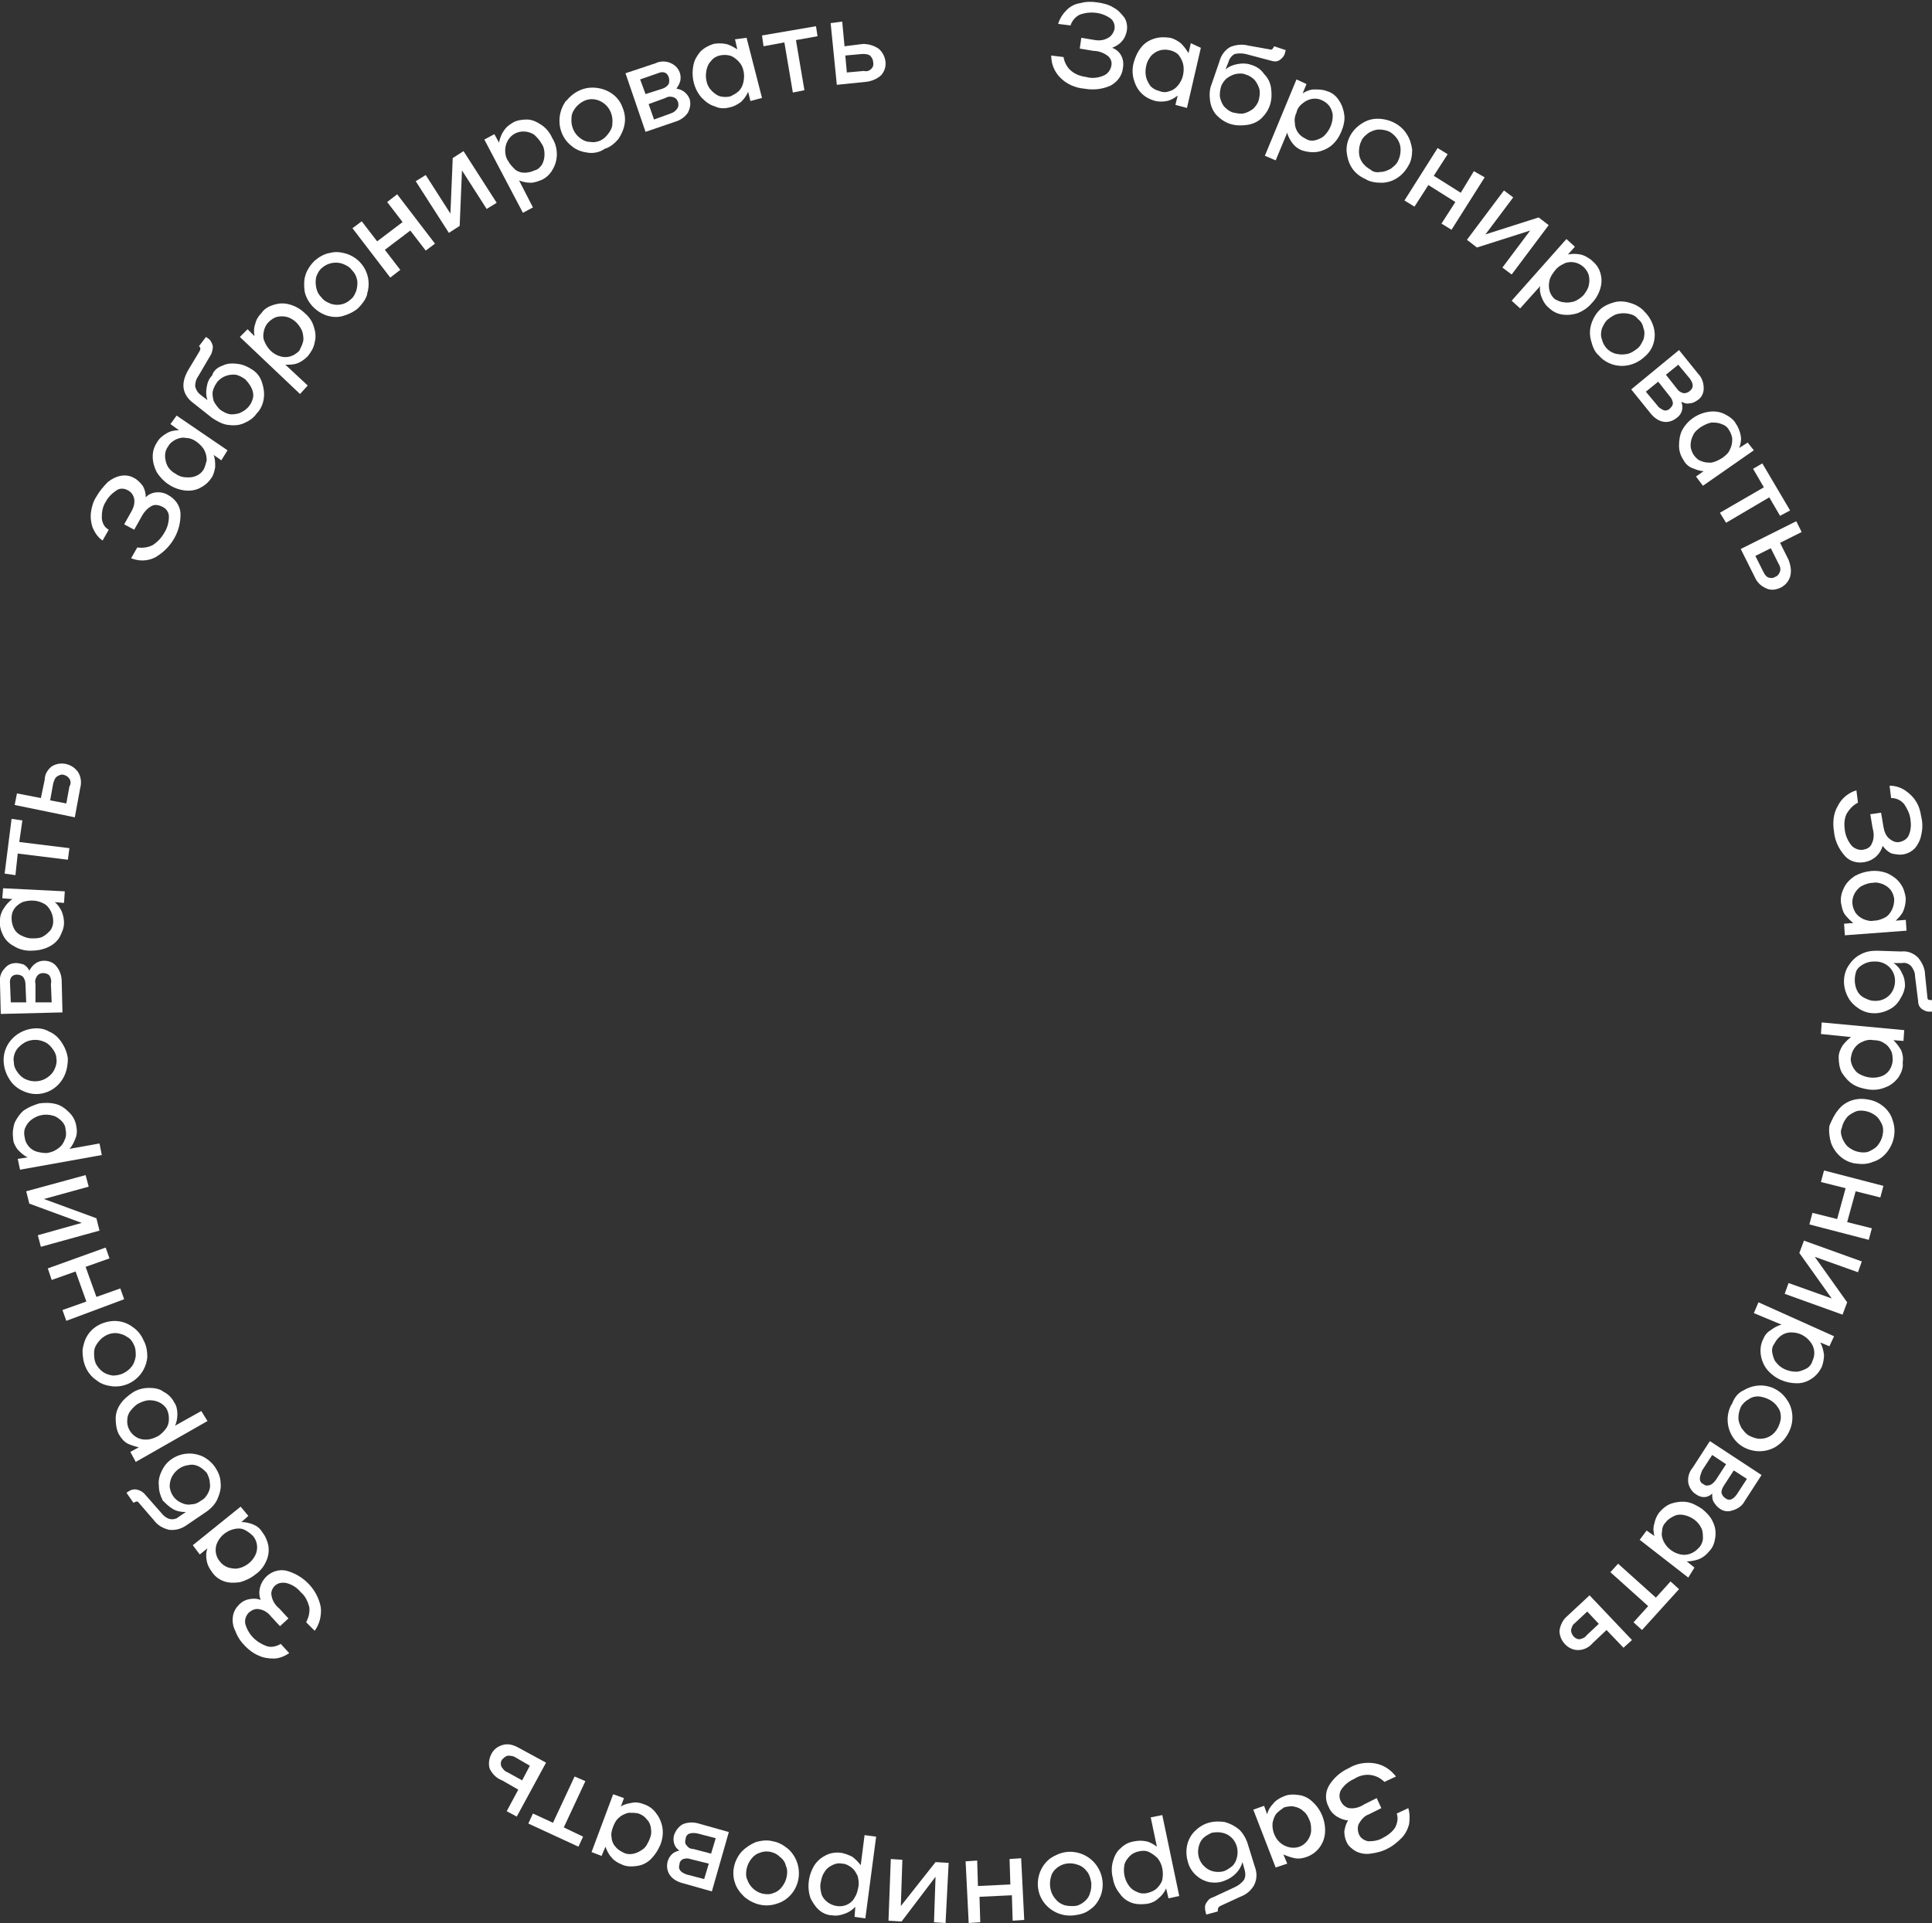 <?xml version="1.0" encoding="UTF-8"?> <!-- Generator: Adobe Illustrator 25.3.1, SVG Export Plug-In . SVG Version: 6.00 Build 0) --> <svg xmlns="http://www.w3.org/2000/svg" xmlns:xlink="http://www.w3.org/1999/xlink" id="Слой_1" x="0px" y="0px" viewBox="0 0 250.5 249.4" style="enable-background:new 0 0 250.5 249.4;" xml:space="preserve"><rect x="0" y="0" width="250.5" height="249.4" fill="#333333" stroke="none"/> <style type="text/css"> .st0{fill:#FFFFFF;} </style> <path class="st0" d="M145.6,8.8c-0.1,1-0.7,1.8-1.6,2.3c-1.1,0.5-2.3,0.6-3.4,0.4c-1.2-0.1-2.3-0.6-3.1-1.4 c-0.8-0.8-1.2-1.8-1.2-2.9l1.6,0.2c0.1,0.7,0.5,1.4,1,1.8c0.6,0.5,1.3,0.7,2,0.8c0.7,0.2,1.5,0.1,2.2-0.2c0.5-0.2,0.9-0.7,1-1.3 c0.1-0.5-0.1-0.9-0.4-1.2c-0.5-0.4-1.2-0.7-1.9-0.7L140,6.3l0.2-1.4l1.8,0.3c0.6,0.1,1.2,0,1.7-0.3c0.4-0.2,0.7-0.7,0.8-1.1 c0.1-0.5-0.1-1.1-0.5-1.4c-1.1-0.8-2.6-1-4-0.5c-0.6,0.3-1,0.8-1.2,1.4l-1.6-0.2c0.2-0.7,0.6-1.3,1.1-1.8c0.5-0.5,1.1-0.8,1.8-0.9 c0.7-0.2,1.4-0.2,2.1-0.1c0.8,0.1,1.6,0.3,2.2,0.7c0.6,0.3,1,0.8,1.4,1.3c0.3,0.5,0.4,1.1,0.3,1.7c-0.1,0.5-0.3,1-0.6,1.3 c-0.3,0.4-0.8,0.7-1.3,0.9C145.3,6.6,145.8,7.7,145.6,8.8z"></path> <path class="st0" d="M155.7,6.2l-1.8,7.8l-1.5-0.4l0.3-1.2c-0.4,0.3-0.9,0.6-1.4,0.7c-0.5,0.1-1,0.1-1.5,0c-0.7-0.2-1.3-0.5-1.8-1 c-0.5-0.5-0.8-1.1-1-1.8c-0.2-0.7-0.2-1.5,0-2.2c0.2-0.7,0.5-1.4,1-2c0.4-0.5,1-0.9,1.7-1.1c0.6-0.2,1.3-0.2,2-0.1 c0.5,0.1,1,0.4,1.4,0.7c0.4,0.4,0.7,0.8,1,1.3l0.3-1.3L155.7,6.2z M151.7,11.8c0.4-0.1,0.8-0.4,1.1-0.8c0.3-0.4,0.5-0.8,0.6-1.3 c0.1-0.5,0.1-1,0-1.4c-0.1-0.4-0.3-0.8-0.6-1.2c-0.3-0.3-0.7-0.5-1.2-0.6c-0.9-0.2-1.8,0.1-2.4,0.8c-0.3,0.4-0.5,0.8-0.6,1.3 c-0.1,0.5-0.1,1,0,1.4c0.1,0.4,0.3,0.8,0.6,1.2c0.3,0.3,0.7,0.5,1.1,0.6C150.8,12,151.2,12,151.7,11.8L151.7,11.8z"></path> <path class="st0" d="M163.9,9.6c0.5,0.5,0.8,1.1,0.9,1.8c0.1,0.7,0.1,1.4-0.1,2.1c-0.2,0.7-0.6,1.3-1.1,1.8 c-0.5,0.5-1.2,0.8-1.9,0.9c-0.7,0.1-1.4,0.1-2.1-0.1c-0.7-0.2-1.3-0.6-1.8-1.1c-0.5-0.5-0.8-1.2-0.9-1.9c-0.1-0.7-0.1-1.5,0.2-2.2 l1-2.9c0.2-0.8,0.7-1.5,1.4-1.9c0.7-0.3,1.6-0.4,2.3-0.2l2.8,0.5c0.2,0.1,0.4,0,0.5-0.2c0,0,0,0,0,0l0.1-0.2l1.5,0.5l-0.1,0.4 c-0.1,0.4-0.4,0.7-0.7,0.9c-0.3,0.2-0.7,0.2-1,0.1L161.5,7c-0.5-0.1-0.9-0.1-1.4,0c-0.4,0.2-0.7,0.6-0.8,1L158.9,9 c0.5-0.4,1-0.6,1.6-0.7c0.6-0.1,1.1-0.1,1.7,0.1C162.9,8.6,163.5,9,163.9,9.6z M161.3,14.7c0.4-0.1,0.8-0.3,1.2-0.6 c0.3-0.3,0.6-0.7,0.7-1.1c0.1-0.4,0.2-0.9,0.1-1.4c-0.1-0.4-0.3-0.8-0.6-1.2c-0.3-0.3-0.7-0.6-1.1-0.7c-0.4-0.2-0.9-0.2-1.4-0.1 c-0.4,0.1-0.8,0.3-1.2,0.6c-0.3,0.3-0.6,0.7-0.7,1.1c-0.1,0.4-0.2,0.9-0.1,1.4c0.1,0.4,0.3,0.9,0.6,1.2c0.3,0.3,0.7,0.6,1.1,0.7 C160.4,14.7,160.9,14.8,161.3,14.7z"></path> <path class="st0" d="M173.6,13c0.4,0.6,0.6,1.2,0.7,1.9c0.1,0.7-0.1,1.5-0.4,2.2c-0.3,0.7-0.7,1.3-1.3,1.8c-0.5,0.4-1.2,0.7-1.8,0.8 c-0.7,0.1-1.4,0-2-0.2c-0.5-0.2-0.9-0.5-1.2-0.9c-0.3-0.4-0.6-0.9-0.7-1.4l-1.5,3.6l-1.4-0.6l4.1-9.9l1.3,0.6l-0.5,1.2 c0.5-0.3,1-0.5,1.5-0.5c0.5,0,1.1,0,1.6,0.2C172.7,12,173.2,12.4,173.6,13z M170.5,18.2c0.4-0.1,0.9-0.3,1.2-0.6 c0.7-0.7,1.1-1.6,1.1-2.6c0-0.4-0.2-0.9-0.4-1.2c-0.3-0.4-0.6-0.6-1-0.8c-0.8-0.4-1.8-0.2-2.5,0.4c-0.4,0.3-0.7,0.7-0.8,1.2 c-0.2,0.4-0.3,0.9-0.2,1.4c0,0.5,0.2,0.9,0.4,1.2c0.3,0.4,0.6,0.6,1,0.8C169.6,18.2,170,18.3,170.5,18.2L170.5,18.2z"></path> <path class="st0" d="M175.3,21.8c-0.4-0.6-0.6-1.3-0.7-2.1c-0.1-1.5,0.7-2.9,2-3.7c0.6-0.4,1.3-0.6,2-0.6c1.5,0,3,0.7,3.8,2 c0.4,0.6,0.6,1.3,0.7,2c0,0.7-0.1,1.5-0.5,2.1c-0.7,1.3-2,2.2-3.5,2.2c-0.7,0-1.5-0.1-2.1-0.5C176.3,22.9,175.7,22.4,175.3,21.8z M179,22.3c0.5,0,0.9-0.2,1.3-0.4c0.4-0.3,0.8-0.6,1-1.1c0.2-0.4,0.3-0.9,0.3-1.4c0-1-0.6-1.8-1.4-2.3c-0.4-0.2-0.9-0.3-1.4-0.3 c-0.5,0-0.9,0.2-1.3,0.4c-0.4,0.3-0.8,0.6-1,1.1c-0.2,0.4-0.3,0.9-0.3,1.4c0,1,0.6,1.8,1.5,2.3C178,22.3,178.5,22.4,179,22.3 L179,22.3z"></path> <path class="st0" d="M192.5,23l-4.3,6.8l-1.3-0.8l1.8-2.8l-3.5-2.2l-1.8,2.8l-1.3-0.8l4.3-6.8l1.3,0.8l-1.8,2.8l3.5,2.2l1.7-2.8 L192.5,23z"></path> <path class="st0" d="M195,24.7l1.2,0.9l-3.6,4.8l6.9-2.2l1.3,1l-4.8,6.4l-1.2-0.9l3.6-4.8l-6.9,2.2l-1.3-1L195,24.7z"></path> <path class="st0" d="M207.5,35.4c0.2,0.7,0.2,1.3,0,2c-0.2,0.7-0.6,1.4-1.1,1.9c-0.5,0.6-1.1,1-1.8,1.3c-0.6,0.2-1.3,0.3-2,0.2 c-0.7-0.1-1.3-0.4-1.8-0.9c-0.4-0.3-0.7-0.8-0.9-1.3c-0.2-0.5-0.3-1-0.2-1.5l-2.6,2.9l-1.1-1l7.1-8l1.1,1l-0.9,1 c0.5-0.1,1.1-0.1,1.6,0c0.5,0.1,1,0.4,1.4,0.7C206.9,34.2,207.3,34.7,207.5,35.4z M202.8,39.2c0.4,0.1,0.9,0,1.3-0.1 c0.5-0.2,0.9-0.5,1.2-0.8c0.3-0.4,0.6-0.8,0.7-1.3c0.1-0.4,0.1-0.9,0-1.3c-0.4-1.3-1.8-2-3-1.6c-0.1,0-0.1,0-0.2,0.1 c-0.5,0.2-0.9,0.5-1.2,0.9c-0.3,0.4-0.6,0.8-0.7,1.3c-0.2,0.9,0,1.8,0.7,2.4C202,39,202.4,39.2,202.8,39.2L202.8,39.2z"></path> <path class="st0" d="M206.3,44.2c-0.2-0.7-0.2-1.4,0-2.1c0.2-0.7,0.6-1.4,1.1-1.9c0.5-0.5,1.2-0.8,1.9-1c0.7-0.2,1.5-0.1,2.1,0.1 c0.7,0.2,1.4,0.6,1.9,1.2c0.5,0.5,0.9,1.2,1.1,1.9c0.2,0.7,0.2,1.4,0,2.1c-0.2,0.7-0.6,1.3-1.2,1.8c-1.1,1-2.6,1.4-4,1 c-0.7-0.2-1.4-0.6-1.9-1.2C206.8,45.7,206.5,45,206.3,44.2z M209.6,45.9c0.5,0.1,0.9,0.1,1.4,0c0.5-0.1,0.9-0.4,1.3-0.7 c0.4-0.3,0.6-0.8,0.8-1.2c0.1-0.4,0.2-0.9,0-1.4c-0.1-0.5-0.3-0.9-0.7-1.2c-0.3-0.4-0.7-0.6-1.2-0.7c-0.5-0.1-0.9-0.1-1.4,0 c-0.5,0.1-0.9,0.4-1.3,0.7c-0.4,0.3-0.6,0.8-0.8,1.2c-0.1,0.4-0.2,0.9,0,1.4C207.9,44.9,208.6,45.7,209.6,45.9L209.6,45.9z"></path> <path class="st0" d="M217.4,54.2c-0.5,0.4-1.1,0.6-1.7,0.5c-0.7-0.1-1.3-0.6-1.7-1.1l-2.5-3.1l6.2-5.1l2.5,3.1 c0.5,0.5,0.7,1.2,0.7,1.9c0,0.6-0.3,1.2-0.8,1.5c-0.3,0.2-0.6,0.4-1,0.4c-0.4,0.1-0.7,0-1.1-0.2C218.3,52.9,218.1,53.7,217.4,54.2z M215.7,53.2c0.3,0.1,0.6,0,0.8-0.2c0.2-0.2,0.4-0.4,0.4-0.7c0-0.3-0.2-0.7-0.4-0.9l-1.5-1.9l-1.6,1.3l1.5,1.8 C215,52.8,215.3,53,215.7,53.2L215.7,53.2z M217.5,50.5c0.2,0.3,0.5,0.4,0.8,0.5c0.3,0,0.6-0.1,0.8-0.3c0.5-0.4,0.5-0.9,0-1.6 l-1.5-1.8l-1.6,1.3L217.5,50.5z"></path> <path class="st0" d="M227.4,58.4l-6.6,4.6l-0.9-1.2l1-0.7c-0.5,0-1-0.2-1.5-0.4c-0.5-0.2-0.9-0.6-1.1-1c-0.4-0.6-0.6-1.2-0.6-1.9 c0-0.7,0.1-1.4,0.4-2c0.7-1.3,2-2.2,3.5-2.4c0.7-0.1,1.4,0,2,0.3c0.6,0.3,1.2,0.7,1.5,1.3c0.3,0.4,0.5,1,0.6,1.5 c0.1,0.5,0,1.1-0.2,1.6l1.1-0.7L227.4,58.4z M220.6,59.8c0.4,0.2,0.9,0.2,1.3,0.2c0.5-0.1,0.9-0.3,1.4-0.6c0.4-0.3,0.8-0.6,1-1.1 c0.2-0.4,0.3-0.8,0.3-1.3c0-0.4-0.2-0.9-0.4-1.2c-0.2-0.4-0.6-0.7-1-0.8c-0.4-0.2-0.9-0.2-1.3-0.2c-0.5,0.1-0.9,0.3-1.4,0.6 c-0.4,0.3-0.8,0.6-1,1.1c-0.2,0.4-0.3,0.8-0.3,1.3c0,0.4,0.2,0.9,0.4,1.2C219.9,59.4,220.2,59.7,220.6,59.8z"></path> <path class="st0" d="M230.8,66.9l-1.4-2.4l-5.6,3.3l-0.8-1.3l5.7-3.3l-1.4-2.4l1.2-0.7l3.6,6.1L230.8,66.9z"></path> <path class="st0" d="M232.1,74.8c-0.2,0.6-0.6,1.1-1.2,1.4c-0.6,0.3-1.3,0.4-1.9,0.1c-0.7-0.3-1.2-0.8-1.5-1.5l-1.8-3.6l7.2-3.6 l0.7,1.4l-2.8,1.4l1.1,2.2C232.2,73.4,232.3,74.1,232.1,74.8z M229.3,74.9c0.3,0.1,0.6,0.1,0.9-0.1c0.3-0.1,0.5-0.4,0.6-0.7 c0.1-0.3,0-0.7-0.2-1l-1-2l-2,1l1,2C228.8,74.5,229,74.8,229.3,74.9z"></path> <path class="st0" d="M241.8,111.8c-1,0.2-2-0.1-2.6-0.8c-0.8-0.9-1.3-2-1.4-3.1c-0.2-1.2-0.1-2.4,0.5-3.4c0.5-1,1.4-1.7,2.4-2 l0.2,1.6c-0.6,0.3-1.1,0.8-1.5,1.5c-0.3,0.7-0.3,1.4-0.2,2.1c0.1,0.7,0.4,1.4,0.9,2c0.4,0.4,1,0.6,1.5,0.5c0.5-0.1,0.9-0.3,1.1-0.8 c0.3-0.6,0.3-1.3,0.1-2l-0.3-1.8l1.4-0.2l0.3,1.8c0.1,0.6,0.3,1.2,0.8,1.6c0.4,0.3,0.8,0.5,1.3,0.4c0.5-0.1,1-0.4,1.2-0.9 c0.3-0.7,0.3-1.4,0.2-2.1c-0.1-0.7-0.4-1.3-0.8-1.9c-0.4-0.5-1-0.8-1.7-0.8l-0.2-1.6c0.7,0,1.4,0.2,2,0.6c0.6,0.4,1.1,0.9,1.4,1.4 c0.4,0.6,0.6,1.3,0.7,2c0.2,0.8,0.2,1.6,0,2.4c-0.1,0.6-0.4,1.2-0.8,1.7c-0.4,0.4-0.9,0.7-1.5,0.8c-0.5,0.1-1,0-1.5-0.1 c-0.5-0.2-0.9-0.6-1.2-1C243.8,110.8,242.9,111.6,241.8,111.8z"></path> <path class="st0" d="M247.2,120.7l-8,0.6l-0.1-1.5l1.2-0.1c-0.4-0.3-0.8-0.7-1.1-1.1c-0.3-0.4-0.4-1-0.5-1.5c-0.1-0.7,0.1-1.4,0.4-2 c0.3-0.6,0.8-1.1,1.4-1.5c1.3-0.7,2.9-0.9,4.3-0.3c0.6,0.3,1.2,0.7,1.6,1.3c0.4,0.5,0.6,1.2,0.7,1.9c0,0.5-0.1,1.1-0.3,1.6 c-0.2,0.5-0.6,0.9-1,1.3l1.3-0.1L247.2,120.7z M240.6,118.4c0.3,0.4,0.6,0.6,1,0.8c0.5,0.2,0.9,0.3,1.4,0.2c0.5,0,1-0.2,1.4-0.4 c0.4-0.2,0.7-0.6,0.9-1c0.2-0.4,0.3-0.9,0.3-1.3c0-0.4-0.2-0.9-0.4-1.2c-0.3-0.4-0.6-0.6-1-0.8c-0.5-0.2-0.9-0.3-1.4-0.2 c-0.5,0-1,0.2-1.4,0.4c-0.4,0.2-0.7,0.6-0.9,0.9C240,116.7,240.1,117.6,240.6,118.4L240.6,118.4z"></path> <path class="st0" d="M246.4,129.5c-0.3,0.6-0.8,1.1-1.4,1.4c-1.3,0.7-2.8,0.7-4-0.1c-0.6-0.4-1.1-0.9-1.4-1.5 c-0.7-1.3-0.7-2.9,0.1-4.1c0.4-0.6,0.9-1.1,1.5-1.4c0.7-0.4,1.4-0.5,2.2-0.5l3.1,0.1c0.8-0.1,1.6,0.2,2.2,0.8 c0.5,0.6,0.9,1.4,0.9,2.2l0.3,2.9c0,0.3,0.1,0.4,0.4,0.4h0.2v1.5h-0.4c-0.4,0-0.7-0.2-1-0.4c-0.3-0.3-0.4-0.6-0.4-1l-0.4-3.2 c0-0.5-0.2-0.9-0.5-1.3c-0.3-0.3-0.7-0.5-1.2-0.4h-1.1c0.5,0.3,0.9,0.8,1.1,1.3c0.3,0.5,0.4,1.1,0.4,1.6 C247,128.2,246.8,128.9,246.4,129.5z M240.8,128.5c0.2,0.4,0.5,0.7,0.9,0.9c0.4,0.2,0.8,0.4,1.3,0.4c1.4,0.1,2.6-0.9,2.7-2.4 c0.1-1.4-0.9-2.6-2.4-2.7c-0.1,0-0.2,0-0.3,0c-0.5,0-0.9,0.1-1.3,0.3c-0.4,0.2-0.8,0.5-1,0.9C240.4,126.7,240.4,127.7,240.8,128.5 L240.8,128.5z"></path> <path class="st0" d="M246.1,139.8c-0.4,0.5-1,1-1.6,1.2c-0.7,0.3-1.4,0.4-2.2,0.3c-0.7-0.1-1.5-0.3-2.1-0.7c-0.6-0.4-1-0.9-1.4-1.5 c-0.3-0.6-0.4-1.3-0.4-2c0-0.5,0.2-1,0.5-1.5c0.3-0.4,0.7-0.8,1.1-1.1l-3.9-0.4l0.1-1.5l10.7,1l-0.1,1.4l-1.3-0.1 c0.4,0.4,0.7,0.8,1,1.3c0.2,0.5,0.3,1,0.2,1.6C246.8,138.5,246.5,139.2,246.1,139.8z M240.2,138.3c0.2,0.4,0.5,0.8,0.9,1 c0.9,0.5,1.9,0.6,2.8,0.3c0.9-0.3,1.4-1.1,1.5-2c0-0.4,0-0.9-0.2-1.3c-0.2-0.4-0.5-0.8-0.9-1c-0.4-0.3-0.9-0.4-1.4-0.4 c-0.5-0.1-1,0-1.4,0.2c-0.8,0.3-1.4,1.1-1.5,2C239.9,137.4,240,137.9,240.2,138.3z"></path> <path class="st0" d="M238.3,144c0.9-1.2,2.4-1.7,3.9-1.4c0.7,0.1,1.4,0.4,2,0.9c0.6,0.5,1,1.1,1.2,1.8c0.5,1.4,0.2,3-0.8,4.2 c-0.5,0.6-1.1,1-1.8,1.2c-0.7,0.3-1.4,0.3-2.2,0.2c-1.5-0.2-2.7-1.3-3.2-2.7c-0.2-0.7-0.3-1.5-0.2-2.2 C237.5,145.3,237.8,144.6,238.3,144z M238.9,147.7c0.2,0.4,0.4,0.8,0.8,1.1c0.4,0.3,0.8,0.5,1.3,0.6c0.5,0.1,1,0.1,1.4-0.1 c0.4-0.2,0.8-0.4,1.1-0.8c0.3-0.4,0.5-0.8,0.6-1.3c0.1-0.5,0.1-1-0.1-1.4c-0.2-0.4-0.4-0.8-0.8-1.1c-0.4-0.3-0.8-0.5-1.3-0.6 c-0.5-0.1-1-0.1-1.4,0.1c-0.4,0.2-0.8,0.4-1.1,0.8c-0.3,0.4-0.5,0.8-0.6,1.3C238.6,146.7,238.7,147.2,238.9,147.7L238.9,147.7z"></path> <path class="st0" d="M242.3,160.8l-7.7-2l0.4-1.5l3.2,0.8l1.1-4l-3.2-0.8l0.4-1.5l7.7,2l-0.4,1.5l-3.2-0.8l-1.1,4l3.2,0.8 L242.3,160.8z"></path> <path class="st0" d="M241.4,163.6l-0.5,1.4l-5.6-2l4.2,5.9l-0.6,1.6l-7.5-2.7l0.5-1.4l5.6,2l-4.2-5.9l0.6-1.6L241.4,163.6z"></path> <path class="st0" d="M234.9,178.8c-0.6,0.4-1.2,0.6-1.9,0.6c-1.5,0-2.9-0.6-3.9-1.8c-0.4-0.5-0.7-1.2-0.8-1.9c-0.1-0.7,0-1.4,0.3-2 c0.2-0.5,0.5-0.9,1-1.2c0.4-0.3,0.9-0.6,1.4-0.7l-3.6-1.5l0.6-1.4l9.8,4.4l-0.6,1.3l-1.2-0.5c0.3,0.5,0.4,1,0.5,1.6 c0,0.5-0.1,1.1-0.3,1.6C235.9,177.9,235.5,178.4,234.9,178.8z M229.8,175.5c0.1,0.4,0.2,0.9,0.5,1.2c0.6,0.8,1.6,1.2,2.6,1.2 c0.4,0,0.9-0.2,1.3-0.4c0.4-0.2,0.7-0.6,0.8-1c0.4-0.8,0.3-1.8-0.3-2.5c-0.3-0.4-0.7-0.7-1.1-0.9c-0.4-0.2-0.9-0.3-1.4-0.3 c-0.9,0-1.7,0.6-2.1,1.4C229.8,174.6,229.7,175,229.8,175.5z"></path> <path class="st0" d="M226.1,180.3c2-1.2,4.5-0.6,5.7,1.4c0.4,0.6,0.6,1.4,0.6,2.1c0,0.8-0.2,1.5-0.6,2.2c-0.4,0.7-0.9,1.2-1.5,1.6 c-1.3,0.8-2.9,0.8-4.2,0.1c-1.3-0.7-2.1-2.1-2.1-3.6c0-0.7,0.2-1.5,0.6-2.1C224.9,181.2,225.4,180.6,226.1,180.3z M225.4,183.9 c0,0.5,0.2,0.9,0.4,1.3c0.3,0.4,0.6,0.8,1,1c0.4,0.2,0.9,0.4,1.4,0.4c1,0,1.8-0.5,2.3-1.4c0.2-0.4,0.4-0.9,0.4-1.4 c0-0.5-0.1-0.9-0.4-1.3c-0.5-0.8-1.5-1.3-2.5-1.4c-0.5,0-0.9,0.1-1.3,0.4c-0.4,0.2-0.8,0.6-1,1C225.5,183,225.4,183.4,225.4,183.9z"></path> <path class="st0" d="M219.9,193.8c-0.5-0.3-0.9-0.9-1-1.5c-0.1-0.7,0.1-1.4,0.6-2l2.2-3.4l6.7,4.4l-2.2,3.4c-0.3,0.6-0.9,1-1.6,1.2 c-0.6,0.2-1.2,0.1-1.7-0.3c-0.3-0.2-0.5-0.5-0.7-0.8c-0.2-0.3-0.2-0.7-0.2-1.1C221.4,194.3,220.6,194.3,219.9,193.8z M220.4,191.8 c0,0.3,0.2,0.6,0.5,0.7c0.2,0.2,0.5,0.2,0.8,0.1c0.3-0.1,0.6-0.4,0.8-0.7l1.3-2l-1.8-1.2l-1.3,2 C220.5,191.2,220.4,191.5,220.4,191.8L220.4,191.8z M223.5,192.7c-0.2,0.3-0.3,0.6-0.3,0.9c0.1,0.3,0.2,0.5,0.5,0.7 c0.5,0.4,1,0.2,1.5-0.5l1.3-2l-1.7-1.1L223.5,192.7z"></path> <path class="st0" d="M218.9,204.6l-6.3-4.9l0.9-1.2l1,0.7c-0.1-0.5-0.2-1,0-1.6c0.1-0.5,0.3-1,0.6-1.4c0.4-0.5,1-1,1.6-1.2 c0.6-0.2,1.3-0.3,2-0.2c0.7,0.1,1.4,0.5,2,0.9c0.6,0.5,1.1,1,1.4,1.7c0.3,0.6,0.4,1.3,0.3,2c-0.1,0.7-0.3,1.3-0.8,1.8 c-0.3,0.4-0.8,0.8-1.3,1c-0.5,0.2-1.1,0.3-1.6,0.3l1,0.8L218.9,204.6z M215.5,198.6c-0.1,0.4,0,0.9,0.2,1.3c0.2,0.4,0.5,0.8,0.9,1.1 c0.4,0.3,0.8,0.5,1.3,0.6c0.9,0.2,1.8-0.2,2.4-0.9c0.3-0.3,0.5-0.8,0.5-1.2c0-0.4,0-0.9-0.2-1.3c-0.4-0.9-1.3-1.5-2.2-1.7 c-0.4-0.1-0.9-0.1-1.3,0.1c-0.4,0.2-0.8,0.4-1.1,0.8C215.7,197.7,215.5,198.1,215.5,198.6L215.5,198.6z"></path> <path class="st0" d="M211.8,210.4l1.9-2.1l-4.9-4.4l1-1.1l4.9,4.4l1.9-2.1l1.1,1l-4.8,5.3L211.8,210.4z"></path> <path class="st0" d="M204.6,214c-1.3,0-2.4-1.2-2.4-2.5c0.1-0.7,0.4-1.4,1-1.9l2.9-2.7l5.5,5.8l-1.1,1l-2.2-2.3l-1.8,1.7 C206,213.7,205.3,214,204.6,214z M203.7,211.4c0,0.6,0.5,1.2,1.1,1.2c0,0,0,0,0,0c0.4-0.1,0.7-0.2,0.9-0.5l1.6-1.5l-1.5-1.6 l-1.6,1.5C203.9,210.7,203.8,211,203.7,211.4L203.7,211.4z"></path> <path class="st0" d="M172.3,234.4c-0.5-0.9-0.5-1.9,0-2.8c0.6-1,1.5-1.8,2.6-2.3c1-0.6,2.2-0.8,3.4-0.6c1.1,0.2,2,0.8,2.7,1.7 l-1.5,0.7c-0.5-0.5-1.1-0.8-1.8-0.9c-0.7-0.1-1.5,0.1-2.1,0.5c-0.7,0.3-1.3,0.8-1.7,1.4c-0.3,0.5-0.3,1.1,0,1.6 c0.2,0.4,0.6,0.7,1,0.8c0.7,0.1,1.4-0.1,2-0.5l1.6-0.8l0.6,1.3l-1.6,0.8c-0.6,0.2-1,0.7-1.3,1.2c-0.2,0.4-0.2,0.9,0,1.4 c0.2,0.5,0.7,0.8,1.2,0.9c0.7,0,1.4-0.1,2-0.5c0.6-0.3,1.2-0.8,1.5-1.3c0.3-0.6,0.4-1.2,0.2-1.8l1.5-0.7c0.2,0.7,0.2,1.4,0.1,2.1 c-0.2,0.7-0.5,1.3-1,1.8c-0.5,0.5-1.1,1-1.7,1.3c-0.7,0.4-1.5,0.6-2.3,0.7c-0.6,0.1-1.3,0-1.9-0.3c-0.5-0.3-1-0.7-1.2-1.2 c-0.2-0.4-0.3-0.9-0.3-1.4c0.1-0.5,0.2-1,0.5-1.4C173.8,236,172.7,235.4,172.3,234.4z"></path> <path class="st0" d="M165.4,242.2l-2.9-7.5l1.4-0.5l0.4,1.1c0.1-0.5,0.4-1,0.8-1.4c0.3-0.4,0.8-0.7,1.3-0.9c0.6-0.3,1.3-0.3,2-0.2 c0.7,0.1,1.3,0.4,1.8,0.9c1.1,1,1.7,2.5,1.6,4c-0.1,1.4-1,2.6-2.3,3.1c-0.5,0.2-1.1,0.3-1.6,0.2c-0.5-0.1-1.1-0.3-1.5-0.5l0.5,1.2 L165.4,242.2z M165.5,235.2c-0.3,0.4-0.4,0.8-0.5,1.2c-0.1,1,0.3,2,1,2.6c0.7,0.6,1.7,0.8,2.5,0.5c0.8-0.3,1.4-1.1,1.5-2 c0-0.5,0-1-0.2-1.4c-0.2-0.5-0.4-0.9-0.8-1.2c-0.3-0.3-0.7-0.5-1.2-0.6c-0.4-0.1-0.9,0-1.3,0.1C166.2,234.6,165.8,234.9,165.5,235.2 z"></path> <path class="st0" d="M156.8,244.1c-1.4-0.3-2.5-1.4-2.8-2.7c-0.4-1.4-0.1-2.9,0.9-3.9c0.5-0.5,1.1-0.9,1.8-1.1 c0.7-0.2,1.4-0.2,2.1-0.1c0.7,0.2,1.3,0.5,1.9,1c0.5,0.5,0.9,1.2,1.1,1.9l0.9,2.9c0.3,0.8,0.3,1.6-0.1,2.4c-0.4,0.7-1,1.2-1.8,1.5 l-2.6,1.2c-0.2,0.1-0.3,0.3-0.3,0.5l0,0.2l-1.5,0.4l-0.1-0.4c-0.1-0.4-0.1-0.8,0.1-1.1c0.2-0.3,0.4-0.6,0.8-0.7l3-1.4 c0.4-0.2,0.8-0.5,1.1-0.9c0.2-0.4,0.2-0.8,0.1-1.2l-0.3-1.1c-0.3,1.1-1.2,2-2.3,2.4C158.1,244.2,157.4,244.2,156.8,244.1z M156,238.4c-0.3,0.3-0.5,0.7-0.6,1.2c-0.2,0.9,0.1,1.9,0.8,2.5c0.3,0.3,0.7,0.5,1.1,0.6c0.4,0.1,0.9,0.1,1.3,0 c0.4-0.1,0.8-0.4,1.2-0.7c0.3-0.3,0.5-0.7,0.6-1.2c0.3-1.4-0.5-2.8-1.9-3.1c-0.4-0.1-0.9-0.1-1.4,0 C156.7,237.9,156.3,238.1,156,238.4z"></path> <path class="st0" d="M146.8,246.8c-0.6-0.2-1.2-0.6-1.6-1.2c-0.5-0.6-0.8-1.3-0.9-2c-0.2-0.7-0.2-1.5,0-2.2c0.2-0.7,0.5-1.3,1-1.7 c0.5-0.5,1.1-0.8,1.8-0.9c0.5-0.1,1-0.1,1.5,0c0.5,0.1,1,0.4,1.4,0.7l-0.8-3.8l1.5-0.3l2.2,10.5l-1.4,0.3l-0.3-1.3 c-0.2,0.5-0.6,1-1,1.3c-0.4,0.4-0.9,0.6-1.4,0.7C148.1,247,147.4,247,146.8,246.8z M146.5,240.7c-0.3,0.3-0.6,0.7-0.7,1.1 c-0.2,1,0,2,0.6,2.8c0.3,0.4,0.6,0.6,1.1,0.8c0.4,0.2,0.9,0.2,1.3,0.1c0.4-0.1,0.9-0.3,1.2-0.6c0.3-0.3,0.6-0.7,0.7-1.1 c0.1-0.5,0.1-1,0-1.5c-0.1-0.5-0.3-0.9-0.6-1.3c-0.3-0.3-0.7-0.6-1.1-0.8c-0.4-0.2-0.9-0.2-1.3-0.1 C147.2,240.2,146.8,240.4,146.5,240.7L146.5,240.7z"></path> <path class="st0" d="M140.4,240.5c2.1,0.9,3.1,3.3,2.3,5.4c0,0,0,0,0,0c-0.3,0.7-0.7,1.3-1.3,1.7c-0.6,0.5-1.3,0.7-2.1,0.8 c-2.3,0.3-4.4-1.3-4.7-3.5c-0.2-1.5,0.4-3,1.6-3.9c0.6-0.4,1.3-0.7,2-0.8C138.9,240.1,139.7,240.2,140.4,240.5z M137.1,242.2 c-0.4,0.3-0.7,0.7-0.8,1.1c-0.3,0.9-0.2,2,0.4,2.8c0.3,0.4,0.6,0.7,1.1,0.9c0.4,0.2,0.9,0.2,1.4,0.2c0.5,0,0.9-0.2,1.3-0.5 c0.4-0.3,0.7-0.7,0.8-1.1c0.2-0.5,0.2-0.9,0.2-1.4c-0.1-0.5-0.2-1-0.5-1.4c-0.3-0.4-0.6-0.7-1.1-0.9 C138.9,241.5,137.9,241.6,137.1,242.2L137.1,242.2z"></path> <path class="st0" d="M125.6,249.4l-0.4-8l1.5-0.1l0.1,3.3l4.2-0.2l-0.1-3.3l1.5-0.1l0.4,8l-1.5,0.1l-0.1-3.3L127,246l0.1,3.3 L125.6,249.4z"></path> <path class="st0" d="M122.6,249.4l-1.5-0.1l0.2-5.9l-4.4,5.8l-1.7-0.1l0.3-8l1.5,0.1l-0.2,6l4.5-5.7l1.7,0.1L122.6,249.4z"></path> <path class="st0" d="M106.3,247.8c-0.5-0.4-0.9-1-1.2-1.6c-0.5-1.4-0.3-3,0.5-4.3c0.4-0.6,0.9-1,1.5-1.3c0.6-0.3,1.3-0.4,2-0.3 c0.5,0.1,1,0.3,1.4,0.5c0.4,0.3,0.8,0.7,1.1,1.1l0.5-3.9l1.5,0.2l-1.4,10.6l-1.4-0.2l0.1-1.3c-0.4,0.4-0.8,0.7-1.4,0.9 c-0.5,0.2-1.1,0.3-1.6,0.2C107.4,248.4,106.8,248.2,106.3,247.8z M107.9,241.9c-0.4,0.2-0.8,0.5-1,0.9c-0.3,0.4-0.4,0.9-0.5,1.4 c-0.1,0.5,0,1,0.1,1.4c0.1,0.4,0.4,0.8,0.8,1.1c1.1,0.8,2.6,0.7,3.4-0.4c0-0.1,0.1-0.1,0.1-0.2c0.3-0.4,0.4-0.9,0.5-1.4 c0.1-0.5,0-1-0.1-1.4c-0.2-0.4-0.4-0.8-0.8-1.1c-0.4-0.3-0.8-0.5-1.2-0.5C108.7,241.6,108.3,241.7,107.9,241.9L107.9,241.9z"></path> <path class="st0" d="M102.2,239.8c1.1,1,1.6,2.5,1.3,4c-0.3,1.5-1.4,2.7-2.8,3.1c-1.5,0.5-3,0.1-4.2-0.9c-0.5-0.5-1-1.1-1.2-1.8 c-0.5-1.4-0.1-3,0.9-4.1c0.5-0.5,1.1-0.9,1.8-1.2c0.7-0.2,1.5-0.3,2.2-0.1C100.9,238.9,101.6,239.3,102.2,239.8z M98.5,240.3 c-0.4,0.1-0.8,0.4-1.1,0.8c-0.3,0.4-0.5,0.8-0.6,1.3c-0.1,0.5-0.1,1,0.1,1.4c0.3,0.9,1.1,1.6,2,1.8c0.5,0.1,1,0.1,1.4-0.1 c0.4-0.1,0.8-0.4,1.1-0.8c0.3-0.4,0.5-0.8,0.6-1.3c0.1-0.5,0.1-1-0.1-1.4c-0.1-0.5-0.4-0.9-0.8-1.2 C100.5,240.2,99.4,239.9,98.5,240.3L98.5,240.3z"></path> <path class="st0" d="M87.4,238c0.2-0.6,0.6-1.1,1.1-1.4c0.7-0.3,1.4-0.3,2.1-0.1l3.9,1.1l-2.2,7.7l-3.9-1.1 c-0.7-0.2-1.3-0.6-1.6-1.1c-0.5-0.8-0.4-1.9,0.3-2.6c0.3-0.3,0.6-0.4,1-0.5C87.4,239.6,87.2,238.7,87.4,238z M89.5,241.1 c-0.3-0.1-0.6-0.1-0.9,0c-0.3,0.1-0.5,0.4-0.5,0.7c-0.2,0.6,0.1,1,0.9,1.3l2.3,0.6l0.6-2L89.5,241.1z M89.4,237.8 c-0.3,0.1-0.5,0.4-0.5,0.7c-0.1,0.3-0.1,0.6,0.1,0.8c0.2,0.3,0.5,0.5,0.9,0.5l2.3,0.6l0.6-2l-2.3-0.6 C90.1,237.7,89.7,237.7,89.4,237.8L89.4,237.8z"></path> <path class="st0" d="M76.7,240.2l2.8-7.5l1.4,0.5l-0.4,1.1c0.4-0.3,0.9-0.4,1.5-0.5c0.5-0.1,1,0,1.5,0.2c0.6,0.2,1.2,0.6,1.6,1.2 c0.4,0.5,0.7,1.2,0.8,1.9c0.1,0.7,0,1.5-0.3,2.2c-0.3,0.7-0.7,1.3-1.2,1.8c-0.5,0.5-1.1,0.8-1.8,0.9c-0.7,0.1-1.4,0.1-2-0.2 c-0.5-0.2-1-0.5-1.3-0.9c-0.4-0.4-0.6-0.9-0.8-1.4l-0.5,1.2L76.7,240.2z M81.5,235.1c-0.4,0.1-0.9,0.3-1.2,0.6 c-0.4,0.3-0.6,0.7-0.8,1.2c-0.2,0.5-0.3,1-0.2,1.4c0,0.4,0.2,0.9,0.5,1.2c0.3,0.4,0.7,0.6,1.1,0.8c0.4,0.2,0.9,0.2,1.3,0.1 c0.4-0.1,0.8-0.3,1.2-0.6c0.4-0.3,0.6-0.8,0.8-1.2c0.2-0.5,0.3-0.9,0.2-1.4c0-0.4-0.2-0.9-0.5-1.2c-0.3-0.4-0.6-0.6-1.1-0.8 C82.4,235.1,82,235.1,81.5,235.1z"></path> <path class="st0" d="M69.1,235.2l2.6,1.2l2.8-6l1.4,0.6l-2.8,6l2.5,1.2l-0.6,1.3l-6.5-3L69.1,235.2z"></path> <path class="st0" d="M63.5,229.4c-0.2-0.6-0.1-1.3,0.2-1.9c0.3-0.6,0.8-1,1.5-1.2c0.7-0.2,1.4,0,2.1,0.4l3.5,1.9l-3.8,7l-1.3-0.7 l1.5-2.8l-2.1-1.2C64.3,230.6,63.8,230,63.5,229.4z M65.8,227.7c-0.3,0.1-0.5,0.3-0.7,0.5c-0.2,0.3-0.2,0.6-0.1,0.9 c0.2,0.3,0.4,0.6,0.7,0.7l2,1.1l1-1.9l-1.9-1.1C66.5,227.7,66.1,227.7,65.8,227.7L65.8,227.7z"></path> <path class="st0" d="M34.5,204.5c0.7-0.7,1.7-1,2.6-0.8c2.3,0.6,4.1,2.5,4.5,4.8c0.1,1.1-0.2,2.2-0.8,3l-1.1-1.1 c0.3-0.6,0.5-1.3,0.4-2c-0.2-0.7-0.5-1.4-1.1-1.9c-0.5-0.6-1.1-1-1.9-1.2c-0.6-0.1-1.1,0-1.5,0.4c-0.3,0.3-0.5,0.8-0.4,1.2 c0.1,0.7,0.5,1.3,1,1.7l1.2,1.3l-1.1,1l-1.2-1.3c-0.4-0.5-0.9-0.8-1.5-0.9c-0.5-0.1-0.9,0.1-1.3,0.4c-0.4,0.4-0.6,0.9-0.5,1.5 c0.4,1.4,1.4,2.4,2.8,2.9c0.6,0.2,1.3,0,1.8-0.3l1.1,1.2c-0.6,0.4-1.3,0.7-2,0.7c-0.7,0-1.4-0.1-2-0.4c-0.7-0.3-1.2-0.7-1.7-1.2 c-0.6-0.6-1-1.2-1.3-2c-0.3-0.6-0.4-1.2-0.3-1.9c0.1-0.6,0.4-1.1,0.8-1.5c0.4-0.4,0.8-0.6,1.3-0.7c0.5-0.1,1-0.1,1.5,0.1 C33.4,206.5,33.7,205.3,34.5,204.5z"></path> <path class="st0" d="M25,200.4l6.2-5l1,1.2l-0.9,0.8c0.5,0,1,0.1,1.5,0.3c0.5,0.2,0.9,0.5,1.2,1c0.4,0.5,0.7,1.2,0.8,1.8 c0.1,0.7,0,1.4-0.3,2c-0.3,0.7-0.8,1.3-1.4,1.7c-0.6,0.5-1.3,0.8-2,1c-0.7,0.1-1.4,0.1-2-0.1c-0.6-0.2-1.2-0.6-1.6-1.2 c-0.3-0.4-0.6-0.9-0.7-1.5c-0.1-0.5-0.1-1.1,0.1-1.6l-1,0.8L25,200.4z M31.7,198.4c-0.4-0.2-0.9-0.2-1.3-0.1 c-0.5,0.1-0.9,0.3-1.3,0.6c-0.4,0.3-0.7,0.7-0.9,1.1c-0.4,0.8-0.3,1.8,0.3,2.5c0.3,0.4,0.6,0.6,1.1,0.8c0.4,0.1,0.9,0.2,1.3,0.1 c0.5-0.1,0.9-0.3,1.3-0.6c0.4-0.3,0.7-0.7,0.9-1.1c0.4-0.8,0.3-1.8-0.3-2.5C32.5,198.9,32.1,198.6,31.7,198.4L31.7,198.4z"></path> <path class="st0" d="M20.6,192.7c-0.1-0.7,0.1-1.4,0.4-2c0.3-0.6,0.7-1.1,1.3-1.5c1.2-0.8,2.7-0.9,4-0.3c0.6,0.3,1.2,0.8,1.6,1.4 c0.4,0.6,0.7,1.3,0.7,2c0.1,0.7-0.1,1.4-0.4,2.1c-0.3,0.7-0.9,1.3-1.5,1.7l-2.5,1.7c-0.7,0.5-1.5,0.7-2.3,0.6 c-0.8-0.2-1.5-0.6-2-1.3l-1.9-2.2c-0.1-0.2-0.3-0.2-0.5-0.1c0,0,0,0,0,0l-0.2,0.1l-0.9-1.3l0.3-0.2c0.3-0.2,0.7-0.3,1.1-0.2 c0.4,0.1,0.7,0.3,0.9,0.5l2.2,2.5c0.3,0.4,0.7,0.7,1.1,0.8c0.4,0.1,0.9,0,1.2-0.3l0.9-0.6c-0.6,0-1.2-0.1-1.7-0.4 c-0.5-0.3-0.9-0.7-1.3-1.1C20.8,194,20.6,193.4,20.6,192.7z M25.8,190.2c-0.4-0.2-0.8-0.3-1.3-0.2c-0.9,0.1-1.7,0.6-2.2,1.5 c-0.2,0.4-0.3,0.8-0.3,1.3c0.1,0.9,0.6,1.7,1.5,2.1c0.4,0.2,0.9,0.3,1.3,0.2c0.5,0,0.9-0.2,1.3-0.5c0.4-0.2,0.7-0.6,0.9-1 c0.2-0.4,0.3-0.8,0.2-1.3c0-0.5-0.2-0.9-0.4-1.3C26.5,190.7,26.2,190.4,25.8,190.2L25.8,190.2z"></path> <path class="st0" d="M15,184c0-0.7,0.2-1.3,0.6-1.9c0.4-0.6,1-1.1,1.6-1.5c0.6-0.4,1.4-0.6,2.1-0.6c0.7,0,1.4,0.1,1.9,0.5 c0.6,0.3,1.1,0.8,1.4,1.4c0.3,0.4,0.4,1,0.4,1.5c0,0.5-0.1,1.1-0.3,1.5l3.4-1.9l0.8,1.3l-9.3,5.3l-0.7-1.3l1.1-0.6 c-0.5-0.1-1.1-0.3-1.5-0.5c-0.5-0.3-0.8-0.7-1.1-1.2C15.1,185.4,15,184.7,15,184z M20.7,181.9c-0.4-0.2-0.8-0.3-1.3-0.3 c-0.5,0-1,0.2-1.4,0.4c-0.4,0.2-0.8,0.6-1.1,1c-0.3,0.4-0.4,0.8-0.4,1.2c-0.1,1.3,1,2.5,2.3,2.5c0.1,0,0.1,0,0.2,0 c0.5,0,1-0.2,1.4-0.4c0.4-0.2,0.8-0.6,1.1-1c0.3-0.4,0.4-0.8,0.4-1.3c0-0.5-0.1-0.9-0.3-1.3C21.4,182.4,21.1,182.1,20.7,181.9z"></path> <path class="st0" d="M19.1,176c-0.2,2.3-2.2,4-4.5,3.8c-0.8-0.1-1.5-0.3-2.1-0.8c-0.6-0.4-1.1-1-1.4-1.7c-0.3-0.7-0.4-1.4-0.4-2.2 c0.1-0.7,0.3-1.4,0.7-2c0.4-0.6,1-1.1,1.7-1.4c1.4-0.6,2.9-0.5,4.1,0.4c0.6,0.4,1.1,1,1.4,1.7C19,174.5,19.1,175.3,19.1,176z M16.5,173.4c-0.4-0.3-0.8-0.4-1.3-0.5c-1-0.1-1.9,0.4-2.5,1.2c-0.3,0.4-0.5,0.8-0.5,1.3c0,0.5,0,0.9,0.2,1.4 c0.2,0.4,0.5,0.8,0.9,1.1c0.4,0.3,0.8,0.4,1.3,0.5c0.5,0,1-0.1,1.4-0.3c0.4-0.2,0.8-0.5,1.1-0.9c0.3-0.4,0.4-0.8,0.5-1.3 c0-0.5,0-1-0.2-1.4C17.2,174,16.9,173.6,16.5,173.4z"></path> <path class="st0" d="M6.2,164.5l7.5-2.7l0.5,1.4l-3.1,1.1l1.4,3.9l3.1-1.1l0.5,1.4l-7.5,2.8l-0.5-1.4l3.1-1.1l-1.4-3.9L6.7,166 L6.2,164.5z"></path> <path class="st0" d="M5.3,161.7l-0.4-1.5l5.7-1.6l-6.8-2.5l-0.4-1.6l7.7-2.1l0.4,1.5l-5.8,1.6l6.8,2.5l0.4,1.6L5.3,161.7z"></path> <path class="st0" d="M1.9,145.6c0.3-0.6,0.7-1.2,1.2-1.6c0.6-0.4,1.3-0.7,2-0.9c0.7-0.1,1.5-0.1,2.2,0.1c0.7,0.2,1.2,0.6,1.7,1.1 c0.5,0.5,0.8,1.1,0.9,1.8c0.1,0.5,0.1,1-0.1,1.5c-0.2,0.5-0.4,1-0.8,1.4l3.9-0.7l0.3,1.5l-10.6,1.9l-0.3-1.4l1.3-0.2 c-0.5-0.2-0.9-0.6-1.3-1c-0.3-0.4-0.6-0.9-0.6-1.5C1.6,146.9,1.7,146.2,1.9,145.6z M8,145.4c-0.3-0.3-0.7-0.6-1.1-0.7 c-1-0.3-2-0.1-2.8,0.5c-0.4,0.3-0.6,0.6-0.8,1c-0.2,0.4-0.2,0.9-0.1,1.3c0.1,0.9,0.8,1.7,1.7,1.9c0.5,0.1,1,0.2,1.4,0.1 c0.5-0.1,0.9-0.3,1.3-0.6c0.4-0.3,0.6-0.6,0.8-1.1c0.2-0.4,0.2-0.9,0.1-1.3C8.5,146.1,8.3,145.7,8,145.4L8,145.4z"></path> <path class="st0" d="M8.4,139.4c-0.9,2.1-3.3,3.1-5.4,2.1c-0.7-0.3-1.3-0.8-1.7-1.4c-0.4-0.6-0.7-1.3-0.8-2.1 c-0.3-2.3,1.4-4.3,3.7-4.6c0.8-0.1,1.5,0,2.2,0.4c0.7,0.3,1.2,0.8,1.6,1.4c0.4,0.6,0.7,1.3,0.8,2.1C8.8,137.9,8.7,138.7,8.4,139.4z M6.8,136c-0.3-0.4-0.6-0.7-1.1-0.9c-0.9-0.4-2-0.3-2.8,0.3c-0.4,0.3-0.7,0.6-0.9,1c-0.2,0.4-0.3,0.9-0.2,1.4c0,0.5,0.2,0.9,0.5,1.3 c0.3,0.4,0.6,0.7,1.1,0.9c0.9,0.4,2,0.3,2.8-0.3c0.4-0.3,0.7-0.6,0.9-1.1c0.2-0.4,0.3-0.9,0.2-1.4C7.3,136.8,7.1,136.4,6.8,136 L6.8,136z"></path> <path class="st0" d="M5.7,124.6c0.6,0,1.2,0.2,1.6,0.7c0.5,0.6,0.7,1.3,0.7,2l0.1,4l-8,0.2l-0.1-4c-0.1-0.7,0.1-1.4,0.6-1.9 c0.4-0.5,0.9-0.7,1.5-0.7c0.3,0,0.7,0.1,1,0.2c0.3,0.2,0.6,0.5,0.7,0.8C4.2,125.1,4.9,124.6,5.7,124.6z M3.3,127.6 c0-0.3-0.1-0.6-0.3-0.9c-0.2-0.2-0.5-0.3-0.8-0.3c-0.6,0-1,0.4-0.9,1.2l0.1,2.4h2L3.3,127.6z M6.4,126.5c-0.2-0.2-0.5-0.3-0.8-0.3 c-0.3,0-0.6,0.1-0.8,0.4c-0.2,0.3-0.3,0.6-0.2,1v2.4h2.1l-0.1-2.4C6.7,127.2,6.6,126.8,6.4,126.5L6.4,126.5z"></path> <path class="st0" d="M0.4,115.2l8,0.4l-0.1,1.5l-1.2-0.1c0.4,0.3,0.7,0.8,0.9,1.2c0.2,0.5,0.3,1,0.3,1.5c0,0.7-0.3,1.3-0.6,1.9 c-0.4,0.6-0.9,1-1.6,1.3c-0.7,0.3-1.4,0.4-2.2,0.4c-0.7,0-1.5-0.2-2.1-0.6c-0.6-0.3-1.1-0.8-1.4-1.4c-0.3-0.6-0.5-1.3-0.4-2 c0-0.5,0.2-1.1,0.5-1.5c0.3-0.5,0.7-0.9,1.1-1.2l-1.3-0.1L0.4,115.2z M6.6,118.2c-0.2-0.4-0.5-0.8-0.9-1c-0.9-0.5-1.9-0.5-2.8-0.2 c-0.4,0.2-0.8,0.5-1,0.8c-0.3,0.4-0.4,0.8-0.4,1.3c0,0.4,0.1,0.9,0.3,1.3c0.2,0.4,0.5,0.7,0.9,0.9c0.4,0.2,0.9,0.4,1.4,0.4 c0.5,0,1,0,1.4-0.2c0.4-0.2,0.7-0.5,1-0.8c0.3-0.4,0.4-0.8,0.4-1.2C6.9,119,6.8,118.6,6.6,118.2L6.6,118.2z"></path> <path class="st0" d="M2.9,106.4l-0.4,2.8l6.5,0.8l-0.2,1.5l-6.5-0.8L2,113.5l-1.4-0.2l0.9-7.1L2.9,106.4z"></path> <path class="st0" d="M6.7,99.4c1.1-0.7,2.6-0.4,3.4,0.7c0.4,0.6,0.5,1.4,0.3,2.1L9.7,106l-7.8-1.6l0.3-1.5l3.1,0.6l0.5-2.4 C5.8,100.4,6.2,99.8,6.7,99.4z M9,101c-0.2-0.3-0.4-0.4-0.7-0.5c-0.3-0.1-0.6,0-0.9,0.2c-0.3,0.2-0.4,0.6-0.5,0.9l-0.4,2.2l2.1,0.4 l0.4-2.2C9.2,101.7,9.2,101.3,9,101L9,101z"></path> <path class="st0" d="M21.8,64.2c0.9,0.5,1.5,1.3,1.6,2.3c0.1,2.4-1.2,4.6-3.3,5.8c-1,0.5-2.1,0.5-3.1,0.1l0.8-1.4 c0.7,0.1,1.4,0,2-0.3c0.6-0.4,1.1-0.9,1.5-1.6c0.4-0.6,0.6-1.4,0.6-2.1c0-0.6-0.4-1.1-0.9-1.3c-0.4-0.2-0.9-0.3-1.3-0.1 c-0.6,0.3-1.1,0.9-1.4,1.5l-0.9,1.6L16.1,68l0.9-1.6c0.3-0.5,0.5-1.1,0.4-1.7c-0.1-0.5-0.4-0.9-0.8-1.1c-0.5-0.3-1.1-0.3-1.5,0 c-0.6,0.4-1.1,0.9-1.4,1.5c-0.4,0.6-0.5,1.3-0.5,2c0,0.6,0.3,1.3,0.9,1.6l-0.8,1.4c-0.6-0.4-1-1-1.3-1.7c-0.2-0.6-0.3-1.3-0.2-2 c0.1-0.7,0.3-1.4,0.7-2c0.4-0.7,0.9-1.3,1.5-1.9c0.5-0.4,1.1-0.7,1.7-0.8c0.6-0.1,1.2,0,1.7,0.3c0.4,0.2,0.8,0.6,1.1,1 c0.3,0.5,0.4,1,0.4,1.5C19.5,63.8,20.8,63.6,21.8,64.2z"></path> <path class="st0" d="M22.9,53.9l6.6,4.5l-0.8,1.3l-1-0.7c0.2,0.5,0.2,1,0.2,1.6c-0.1,0.5-0.2,1-0.5,1.4c-0.4,0.6-0.9,1-1.5,1.3 c-0.6,0.3-1.3,0.4-2,0.3c-1.5-0.2-2.8-1.1-3.6-2.4c-0.3-0.6-0.5-1.3-0.5-2c0-0.7,0.2-1.3,0.6-1.9c0.3-0.5,0.7-0.8,1.2-1.1 c0.5-0.3,1-0.4,1.6-0.4L22.1,55L22.9,53.9z M26.8,59.7c0-0.5-0.1-0.9-0.3-1.3c-0.2-0.4-0.6-0.8-1-1.1c-0.4-0.3-0.9-0.5-1.4-0.5 c-0.4-0.1-0.9,0-1.3,0.2c-0.4,0.2-0.8,0.5-1,0.9c-0.3,0.4-0.4,0.8-0.4,1.2c0,0.4,0.1,0.9,0.3,1.3c0.2,0.4,0.6,0.8,1,1 c0.4,0.3,0.9,0.5,1.4,0.5c0.9,0.1,1.8-0.2,2.3-1C26.6,60.5,26.7,60.1,26.8,59.7z"></path> <path class="st0" d="M28.9,47.4c0.6-0.3,1.3-0.3,2-0.2c0.7,0.1,1.3,0.4,1.9,0.8c0.6,0.4,1,1,1.2,1.7c0.2,0.6,0.3,1.3,0.2,2 c-0.1,0.7-0.4,1.4-0.9,1.9c-0.4,0.6-1,1-1.7,1.3c-0.7,0.3-1.4,0.3-2.1,0.2c-0.7-0.1-1.4-0.5-2-0.9l-2.4-1.9c-0.7-0.5-1.2-1.2-1.3-2 c-0.1-0.8,0.2-1.6,0.6-2.3l1.5-2.5c0.1-0.2,0.1-0.4,0-0.5c0,0,0,0,0,0l-0.1-0.1l0.9-1.2l0.3,0.2c0.3,0.2,0.5,0.6,0.6,1 c0,0.4-0.1,0.7-0.2,1l-1.7,2.9c-0.3,0.4-0.4,0.9-0.4,1.3c0.1,0.4,0.3,0.8,0.7,1.1l0.9,0.7c-0.2-0.6-0.2-1.1-0.1-1.7 c0.1-0.6,0.3-1.1,0.7-1.5C27.7,48,28.3,47.6,28.9,47.4z M32.8,51.6c0.1-0.4,0-0.9-0.2-1.3c-0.2-0.4-0.5-0.8-0.8-1.1 c-0.4-0.3-0.8-0.5-1.2-0.6c-0.9-0.1-1.8,0.2-2.4,0.9c-0.3,0.4-0.5,0.8-0.6,1.2c-0.1,0.4,0,0.9,0.1,1.3c0.2,0.4,0.5,0.8,0.8,1.1 c0.4,0.3,0.8,0.5,1.2,0.6c0.4,0.1,0.9,0,1.3-0.1C32,53.2,32.6,52.5,32.8,51.6L32.8,51.6z"></path> <path class="st0" d="M35.6,39.5c0.7-0.2,1.3-0.2,2,0c0.7,0.2,1.4,0.6,1.9,1.1c0.6,0.5,1,1.1,1.2,1.8c0.2,0.6,0.3,1.3,0.1,2 c-0.1,0.7-0.5,1.3-0.9,1.8c-0.4,0.4-0.8,0.7-1.3,0.9c-0.5,0.2-1,0.2-1.6,0.2l2.9,2.7l-1,1.1l-7.8-7.4l1-1l0.9,0.9 c-0.1-0.5-0.1-1.1,0.1-1.6c0.1-0.5,0.4-1,0.8-1.4C34.3,40,34.9,39.7,35.6,39.5z M39.3,44.3c0.1-0.4,0-0.9-0.1-1.3 c-0.2-0.5-0.5-0.9-0.8-1.2c-0.3-0.3-0.8-0.6-1.2-0.7c-0.4-0.1-0.9-0.1-1.3,0c-0.4,0.1-0.8,0.4-1.1,0.7c-0.3,0.3-0.5,0.7-0.6,1.2 c-0.1,0.4-0.1,0.9,0.1,1.3c0.2,0.5,0.5,0.9,0.8,1.2c0.3,0.3,0.8,0.6,1.2,0.7c0.9,0.3,1.8,0,2.5-0.7C39,45.1,39.2,44.7,39.3,44.3z"></path> <path class="st0" d="M44.4,41c-0.7,0.2-1.5,0.1-2.1-0.1c-1.4-0.5-2.5-1.7-2.8-3.1c-0.1-0.7-0.1-1.5,0.1-2.1c0.2-0.7,0.7-1.4,1.2-1.9 c0.6-0.5,1.3-0.9,2-1c0.7-0.2,1.4-0.1,2.1,0.1c2.2,0.7,3.4,3,2.7,5.2c0,0,0,0,0,0.1c-0.2,0.7-0.7,1.3-1.2,1.8 C45.8,40.5,45.1,40.8,44.4,41z M46.2,37.7c0.1-0.4,0.2-0.9,0.1-1.4c-0.1-0.5-0.3-0.9-0.7-1.3c-0.3-0.4-0.7-0.6-1.2-0.8 c-0.9-0.3-1.9-0.1-2.6,0.5c-0.4,0.3-0.6,0.7-0.8,1.2c-0.1,0.5-0.1,0.9,0,1.4c0.1,0.5,0.3,0.9,0.7,1.3c0.3,0.4,0.7,0.6,1.2,0.8 c0.9,0.3,1.9,0.1,2.6-0.6C45.8,38.6,46,38.2,46.2,37.7z"></path> <path class="st0" d="M51.5,25.2l4.9,6.4l-1.2,0.9l-2-2.6l-3.3,2.5l2,2.6L50.6,36l-4.9-6.4l1.2-0.9l2,2.6l3.3-2.5l-2-2.6L51.5,25.2z"></path> <path class="st0" d="M53.9,23.5l1.3-0.8l3.2,5l0.3-7.2l1.4-0.9l4.3,6.7l-1.3,0.8l-3.2-5l-0.3,7.2l-1.4,0.9L53.9,23.5z"></path> <path class="st0" d="M68.3,15.5c0.7,0,1.3,0.3,1.9,0.7c0.6,0.4,1.1,1,1.4,1.7c0.4,0.6,0.6,1.4,0.6,2.1c0,0.7-0.2,1.4-0.5,1.9 c-0.3,0.6-0.8,1.1-1.4,1.4c-0.5,0.2-1,0.4-1.5,0.4c-0.5,0-1-0.1-1.5-0.3l1.8,3.5l-1.3,0.7l-5-9.5l1.3-0.7l0.6,1.1 c0.1-0.5,0.3-1.1,0.6-1.5c0.3-0.5,0.7-0.8,1.2-1.1C67,15.6,67.7,15.5,68.3,15.5z M70.3,21.3c0.2-0.4,0.3-0.8,0.3-1.3 c0-0.5-0.1-1-0.4-1.4c-0.2-0.4-0.6-0.8-0.9-1.1c-0.7-0.5-1.7-0.6-2.5-0.2c-0.8,0.4-1.3,1.3-1.3,2.2c0,0.5,0.1,1,0.4,1.4 c0.2,0.4,0.6,0.8,0.9,1.1c0.4,0.3,0.8,0.4,1.2,0.4c0.4,0,0.9-0.1,1.3-0.3C69.8,22,70.1,21.6,70.3,21.3L70.3,21.3z"></path> <path class="st0" d="M76.2,19.8c-0.7-0.1-1.4-0.3-2-0.8c-1.8-1.3-2.2-3.9-0.9-5.8c0,0,0-0.1,0.1-0.1c0.5-0.6,1.1-1.1,1.8-1.4 c0.7-0.3,1.4-0.4,2.2-0.3c1.5,0.2,2.8,1.1,3.3,2.5c0.3,0.7,0.4,1.4,0.3,2.1c-0.1,0.7-0.4,1.4-0.8,2c-0.5,0.6-1.1,1.1-1.8,1.3 C77.7,19.8,76.9,19.9,76.2,19.8z M78.9,17.3c0.3-0.4,0.5-0.8,0.5-1.3c0.1-1-0.3-2-1.1-2.6c-0.8-0.6-1.8-0.7-2.6-0.3 c-0.4,0.2-0.8,0.5-1.1,0.9c-0.3,0.4-0.5,0.8-0.5,1.3c-0.1,1,0.3,2,1.1,2.6c0.4,0.3,0.8,0.5,1.3,0.5c0.5,0.1,1,0,1.4-0.2 C78.3,18,78.6,17.7,78.9,17.3z"></path> <path class="st0" d="M89.4,12.8c0.2,0.6,0.1,1.2-0.2,1.8c-0.4,0.6-1,1-1.7,1.2l-3.8,1.3l-2.6-7.6L85,8.2c0.6-0.3,1.4-0.3,2,0 c0.9,0.4,1.4,1.3,1.2,2.3c-0.1,0.4-0.3,0.7-0.5,1C88.5,11.6,89.1,12.1,89.4,12.8z M85.9,11.5c0.3-0.1,0.6-0.3,0.8-0.6 c0.1-0.3,0.1-0.6,0-0.9c-0.2-0.6-0.7-0.8-1.4-0.5L83,10.3l0.7,1.9L85.9,11.5z M87.8,14.1c0.2-0.3,0.2-0.6,0.1-0.9 c-0.1-0.3-0.3-0.5-0.6-0.6c-0.3-0.1-0.7-0.1-1,0.1l-2.2,0.8l0.7,2l2.2-0.8C87.3,14.6,87.6,14.4,87.8,14.1L87.8,14.1z"></path> <path class="st0" d="M96.8,4.9l2,7.8l-1.5,0.4l-0.3-1.2c-0.2,0.5-0.5,0.9-0.9,1.3c-0.4,0.3-0.9,0.6-1.4,0.7c-0.7,0.2-1.4,0.2-2-0.1 c-0.7-0.2-1.2-0.6-1.7-1.1c-1-1.1-1.4-2.7-1.1-4.2c0.1-0.7,0.5-1.3,0.9-1.8c0.5-0.5,1.1-0.8,1.7-1c0.5-0.1,1.1-0.1,1.6,0 c0.5,0.1,1,0.4,1.5,0.7l-0.3-1.3L96.8,4.9z M95.8,11.8c0.3-0.3,0.5-0.7,0.6-1.2c0.1-0.5,0.1-1,0-1.4c-0.1-0.5-0.3-0.9-0.7-1.3 c-0.3-0.3-0.7-0.6-1.1-0.7c-0.4-0.1-0.9-0.1-1.3,0c-0.4,0.1-0.8,0.3-1.1,0.7c-0.3,0.3-0.5,0.7-0.6,1.2c-0.1,0.5-0.1,1,0,1.4 c0.1,0.5,0.3,0.9,0.7,1.3c0.3,0.3,0.7,0.6,1.1,0.7c0.4,0.1,0.9,0.1,1.3,0C95.1,12.3,95.5,12.1,95.8,11.8L95.8,11.8z"></path> <path class="st0" d="M106,4.7l-2.8,0.5l1.1,6.5l-1.5,0.3l-1.1-6.5L99,6l-0.2-1.4l7-1.2L106,4.7z"></path> <path class="st0" d="M113.9,6.3c0.5,0.4,0.8,1,0.9,1.6c0.1,0.7-0.1,1.3-0.5,1.8c-0.5,0.5-1.2,0.8-1.9,0.9l-3.9,0.4l-0.8-8l1.5-0.2 l0.3,3.2l2.4-0.3C112.6,5.7,113.3,5.9,113.9,6.3z M113,8.9c0.2-0.2,0.3-0.5,0.2-0.9c0-0.3-0.2-0.6-0.4-0.8c-0.3-0.2-0.7-0.2-1-0.2 l-2.2,0.2l0.2,2.2l2.2-0.2C112.4,9.3,112.7,9.2,113,8.9z"></path> </svg> 